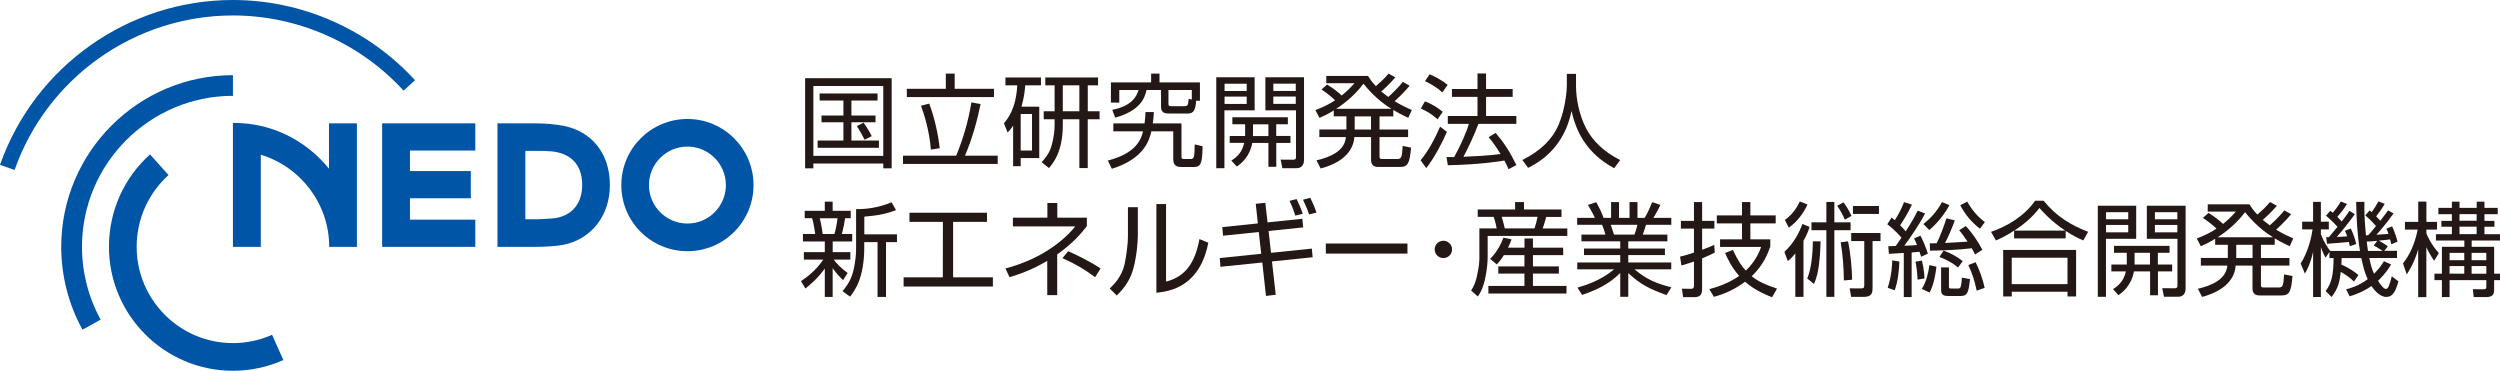 <?xml version="1.0" encoding="utf-8"?>
<svg xmlns="http://www.w3.org/2000/svg" id="__2" viewBox="0 0 575.72 85.39">
  <defs>
    <style>.cls-1{fill:#0055a7;}.cls-2{fill:#231815;}</style>
  </defs>
  <g id="__1-2">
    <g>
      <g>
        <path class="cls-1" d="M82.18,28.4h-6.42v10.44c-5.24-6.42-13.05-10.6-22.12-10.53v28.54h6.42v-21.22c9.1,2.76,15.75,11.22,15.75,21.22h6.38V28.4Z"/>
        <path class="cls-1" d="M0,37.96l3.36,1.18C10.85,17.86,31.06,3.56,53.64,3.56c14.9,0,29.23,6.31,39.3,17.31l2.63-2.4C84.82,6.73,69.54,0,53.64,0,29.55,0,8,15.26,0,37.96Z"/>
        <path class="cls-1" d="M62.66,77.1c-2.78,1.24-5.85,1.91-9.03,1.91-12.22,0-22.16-9.94-22.16-22.16,0-6.53,2.79-12.45,7.34-16.53l-4.26-4.76c-5.86,5.25-9.46,12.87-9.46,21.28,0,15.74,12.8,28.54,28.54,28.54,4.09,0,8.04-.87,11.62-2.46l-2.6-5.83Z"/>
        <path class="cls-1" d="M53.64,22.09v-4.78c-21.8,0-39.54,17.74-39.54,39.54,0,6.67,1.69,13.27,4.9,19.07l4.18-2.31c-2.82-5.1-4.3-10.9-4.3-16.77,0-19.17,15.6-34.77,34.76-34.77Z"/>
        <path class="cls-1" d="M129.63,28.95c-1.72-.33-4.08-.55-6.67-.55h-8.4v28.45h8.4c2.59,0,5.24-.15,6.96-.51,6.1-1.29,10.53-6.51,10.53-13.72s-4.1-12.38-10.81-13.68Zm-2.65,21.37c-.84,.04-2.3,.17-3.18,.17h-2.82v-15.74h2.82c.88,0,2.38,.02,3.21,.1,4.2,.43,7.06,2.81,7.06,7.77s-3.16,7.48-7.08,7.7Z"/>
        <path class="cls-1" d="M158.31,27.4c-8.41,0-15.23,6.82-15.23,15.23s6.81,15.22,15.23,15.22,15.22-6.82,15.22-15.22-6.82-15.23-15.22-15.23Zm0,24.08c-4.89,0-8.86-3.97-8.86-8.86s3.97-8.86,8.86-8.86,8.85,3.97,8.85,8.86-3.96,8.86-8.85,8.86Z"/>
        <polygon class="cls-1" points="109.46 34.66 109.46 28.4 88 28.4 88 56.85 109.46 56.85 109.46 50.59 94.41 50.58 94.41 45.66 108.42 45.66 108.42 39.4 94.41 39.4 94.41 34.66 109.46 34.66"/>
      </g>
      <g>
        <g>
          <path class="cls-2" d="M189.46,53.89c-.05-.26-.31-2.31-.68-3.63h4.09c-.09,.92-.4,2.61-.71,3.63h-2.7Zm5.74,8.98c-1.74-1.27-2.7-2.4-3.2-3.08h3.83v-1.72h-4.07v-2.47h4.49v-1.72h-2.38c.31-1.08,.71-3.24,.75-3.63h1.29v-1.71h-4.16v-2.1h-1.81v2.1h-4.63v1.71h1.71c.4,1.2,.66,3.37,.71,3.63h-2.82v1.72h5.03v2.47h-4.82v1.72h4.47c-1.77,2.61-3.95,4.16-5.13,4.94l1.01,1.72c1.2-.97,2.94-2.45,4.47-4.61v6.54h1.81v-6.63c.82,1.16,1.46,1.86,2.4,2.77l1.04-1.64Zm3.83-12.98c3.41-.26,5.36-.75,7.31-1.5l-1.01-1.81c-3.01,1.25-5.71,1.6-8.18,1.58v8.77c0,.9,0,2.99-.73,5.79-.59,2.18-1.81,3.64-2.4,4.34l1.74,1.25c1.03-1.31,3.27-4.21,3.27-11.35v-1.2h3.06v12.62h1.95v-12.62h2.52v-1.79h-7.52v-4.07Z"/>
          <g>
            <path class="cls-2" d="M227.29,48.99v2.11h-7.8v12.76h9.16v2.13h-20.56v-2.13h9.03l.02-12.76h-7.7v-2.11h17.85Z"/>
            <path class="cls-2" d="M243.45,67.97h-2.28v-7.89c-3.68,2.15-6.56,3.12-8.69,3.75l-.94-2.01c6.95-1.8,12.69-5.47,16.08-9.69h-14.36v-2.01h7.94v-3.37h2.28v3.37h6.81v1.96c-1.31,1.67-3.12,3.87-6.83,6.51v9.37Zm8.74-4.14c-2.61-1.94-4.63-3.1-7.53-4.38l1.33-1.6c1.79,.78,5.35,2.5,7.46,3.99l-1.26,1.99Z"/>
            <path class="cls-2" d="M262.03,54.22c0,1.28-.22,4.58-1.02,7.58-.63,2.43-2.03,4.55-3.85,6.25l-1.6-1.62c.9-.85,2.79-2.67,3.44-5.69,.43-2.06,.75-4.75,.75-6.2v-6.82h2.28v6.51Zm6.49,10.63c4.43-1.12,6.68-4.29,7.7-9.79l2.04,.83c-.66,3.36-1.84,5.84-3.51,7.67-2.88,3.22-6.59,3.66-8.45,3.85v-20.42h2.23v17.85Z"/>
            <path class="cls-2" d="M289.19,46.93l2.2-.22,.51,4.5,8.02-.83,.19,1.99-7.97,.82,.56,5.03,9.4-.97,.19,1.99-9.37,.97,.87,7.67-2.25,.27-.85-7.7-9.64,.99-.15-2.01,9.54-.99-.56-5.01-8.23,.85-.17-1.98,8.19-.85-.49-4.53Zm9.11,2.73c-.56-1.79-1.04-2.78-1.34-3.41l1.63-.41c.75,1.55,1.06,2.32,1.43,3.39l-1.72,.43Zm3.17-.29c-.27-.85-.56-1.57-1.4-3.37l1.67-.46c.68,1.43,1.02,2.13,1.43,3.42l-1.69,.41Z"/>
            <path class="cls-2" d="M324.12,56.08v2.32h-18.8v-2.32h18.8Z"/>
          </g>
          <path class="cls-2" d="M332.39,59.43c-1.1,0-2-.89-2-1.99s.9-2,2-2,2,.89,2,2-.89,1.99-2,1.99Z"/>
          <path class="cls-2" d="M346.53,52.59c-.12-.57-.24-1.06-.7-2.66h8.25c-.16,.85-.4,1.81-.7,2.66h-6.84Zm.75,4.45c.42-.83,.58-1.27,.8-1.93l-1.86-.38c-.47,1.27-1.48,3.36-3.06,4.89l1.53,1.27c.42-.45,.82-.87,1.64-2.14h4.73v2.59h-6.02v1.67h6.02v2.84h-8.3v1.74h17.99v-1.74h-7.73v-2.84h5.97v-1.67h-5.97v-2.59h6.96v-1.71h-6.96v-2.12h-1.95v2.12h-3.78Zm-6.98-8.82v1.72h3.67c.38,.97,.66,2.45,.7,2.66h-3.99v6.7c0,.71,0,1.79-.61,4.52-.33,1.55-.92,2.49-1.29,3.08l1.55,1.38c.33-.49,1.09-1.55,1.62-3.85,.54-2.35,.64-4.32,.64-5.31v-4.79h18.34v-1.72h-5.67c.17-.5,.54-1.53,.8-2.66h3.53v-1.72h-8.63v-1.69h-2.05v1.69h-8.61Z"/>
          <path class="cls-2" d="M371.69,54.03c-.12-.35-.64-1.93-.75-2.26h6.13c-.19,.92-.59,2.02-.68,2.26h-4.7Zm13.21,12.15c-3.76-.99-5.83-1.93-8.49-4.16h8.46v-1.58h-9.9v-1.71h8.44v-1.5h-8.44v-1.65h9.01v-1.55h-5.66c.33-.92,.47-1.41,.73-2.26h5.83v-1.6h-4.14c.61-.94,1.46-2.56,1.64-2.98l-1.9-.64c-.4,.99-.99,2.39-1.72,3.62h-1.67v-3.64h-1.83v3.64h-2.42v-3.64h-1.83v3.64h-1.74c-.49-1.43-.85-2.07-1.67-3.62l-1.91,.64c.56,.98,1.22,2.14,1.58,2.98h-4.07v1.6h5.74c.23,.52,.63,1.7,.77,2.26h-5.53v1.55h8.94v1.65h-8.35v1.5h8.35v1.71h-9.9v1.58h8.49c-3.01,2.51-6.28,3.59-8.44,4.21l1.06,1.69c3.38-1.18,6.09-2.4,8.79-5.05v5.48h1.85v-5.45c2.87,2.63,4.85,3.62,8.79,5.05l1.13-1.76Z"/>
          <path class="cls-2" d="M393.65,66.58c1.67-.45,4.16-1.2,6.86-3.03-1.78-2.05-2.7-4.02-3.24-5.29l1.79-.71c1.2,2.58,2.09,3.81,2.98,4.77,2.31-2.19,3.17-4.46,3.52-5.45h-9.45v-1.76h5.05v-3.67h-5.8v-1.84h5.8v-3.07h1.93v3.07h5.83v1.84h-5.83v3.67h4.59v1.65c-.49,1.43-1.53,4.25-4.28,6.86,1.53,1.22,3.34,2.04,5.83,2.84l-1.15,2c-3.15-1.27-4.85-2.38-6.21-3.58-2.99,2.26-5.84,3.11-7.18,3.48l-1.06-1.79Zm1.24-8.42c-.54,.28-1.15,.61-2.92,1.36v7.1c0,1.44-.7,1.81-1.83,1.81h-2.54l-.28-1.95,2,.03c.31,0,.78,0,.78-.66v-5.62c-1.51,.51-2.31,.75-2.89,.91l-.31-2.04c.99-.24,1.74-.45,3.2-.92v-5.53h-3.01v-1.78h3.01v-4.33h1.88v4.33h2.82v1.78h-2.82v4.87c1.65-.59,2.26-.89,2.78-1.15l.14,1.79Z"/>
          <path class="cls-2" d="M422.43,46.5v4.7h3.74v1.81h-3.74v15.35h-1.84v-15.35h-3.43v-1.81h3.43v-4.7h1.84Zm-11.5,11.5c2.35-2.17,3.5-4.72,4.16-6.42l1.64,.68c-.19,.59-.49,1.58-1.41,3.2v12.9h-1.88v-10.01c-.8,1.01-1.25,1.38-1.72,1.78l-.8-2.14Zm13.92-7.41c-.61-1.39-1.01-2.07-1.76-3.2l1.43-.8c.68,.87,1.18,1.67,1.86,3.13l-1.53,.87Zm-8.61-3.5c-.8,1.85-2.37,4-4.3,5.34l-.91-1.78c1.92-1.34,2.91-3.13,3.45-4.26l1.76,.71Zm16.46,2.18h-5.99v-1.83h5.99v1.83Zm-7.12,6.31c.61,2.77,.92,6.67,.94,8.84l-1.9,.16c-.03-2.79-.23-5.78-.73-8.79l1.69-.21Zm-6.32,0c-.05,1.71-.14,4.8-.75,7.52-.19,.78-.42,1.55-.78,2.28l-1.55-1.25c.99-2.29,1.25-5.71,1.31-8.56h1.77Zm13.8-.07h-1.83v10.7c0,.99,0,2.16-2.02,2.16h-2.92l-.33-1.97,2.56,.02c.51,0,.8-.05,.8-.68v-10.23h-3.01v-1.86h6.75v1.86Z"/>
          <path class="cls-2" d="M443.33,49.16c-1.41,2.71-3.93,6.33-4.8,7.43,1.29-.05,2.12-.09,2.94-.16-.23-.59-.42-.99-.68-1.53l1.46-.63c.66,1.22,1.29,2.78,1.72,4.14l-1.55,.72c-.15-.49-.19-.63-.38-1.15-.5,.04-.98,.09-1.81,.16v10.27h-1.81v-10.16c-2.61,.17-2.89,.19-3.43,.21l-.14-1.76c.52,0,.64,0,1.72-.05,.35-.52,.87-1.27,1.32-1.93-1.34-1.55-2.68-2.63-3.27-3.08l.99-1.53c.35,.26,.45,.33,.75,.59,1.22-1.88,1.86-3.48,2.12-4.16l1.81,.59c-.87,1.93-2.33,4.21-2.71,4.75,.26,.26,.56,.54,1.29,1.39,1.6-2.5,2.11-3.48,2.75-4.77l1.71,.66Zm-8.61,17.12c.94-2.99,1.01-5.24,1.04-6.33l1.65,.29c-.1,2.25-.33,4.49-1.08,6.61l-1.6-.57Zm15.45-15.54c-.65,1.86-1.62,4.04-2.26,5.22,1.03-.05,4.26-.24,5.2-.31-1.01-1.52-1.46-2.07-1.93-2.63l1.51-.96c1.48,1.52,2.89,3.67,3.83,5.48l-1.71,1.06c-.28-.61-.47-.98-.75-1.43-3.18,.4-6.38,.49-9.6,.56l-.05-1.69c.75,0,1.01,0,1.58-.02,.75-1.48,1.64-3.81,2.25-5.74l1.93,.47Zm-8.58,13.66c-.05-1.31-.21-2.89-.47-4.14l1.48-.25c.52,2.18,.56,3.43,.59,4.11l-1.6,.28Zm1.34-12.81c1.79-1.41,3.2-3.03,4.28-5.05l1.72,.7c-1.16,2.19-2.82,4.16-4.63,5.74l-1.36-1.39Zm10.11-5.15c1.02,1.84,2.38,3.46,4.05,4.7l-1.13,1.53c-1.88-1.43-3.43-3.29-4.54-5.41l1.62-.83Zm-4.23,19.47c0,.42,.05,.54,.56,.54h1.46c.4,0,.61-.08,.71-.48,.16-.63,.24-1.52,.26-2.04l1.88,.35c-.33,2.87-.54,3.88-2.07,3.88h-2.98c-.96,0-1.62-.23-1.62-1.34v-5.24h1.81v4.33Zm-6.23,.63c1.01-1.67,1.48-3.57,1.74-5.5l1.62,.38c-.23,2.18-.78,4.49-1.58,5.95l-1.78-.83Zm12.63,.4c-.5-2.35-.99-3.88-1.93-5.9l1.67-.66c.82,1.53,1.74,4.11,2.09,5.92l-1.83,.64Zm-4.28-5.34c-1.13-.94-2.56-1.79-4.3-2.42l.96-1.48c1.69,.64,3.03,1.36,4.4,2.42l-1.06,1.48Z"/>
          <path class="cls-2" d="M463.85,53.11c2.21-1.41,4.23-3.13,5.81-5.22,.75,.87,2.59,2.99,5.95,5.22h-11.76Zm11.85,.07c1.78,1.18,3.12,1.79,4.06,2.19l1.11-1.98c-3.9-1.53-7.29-3.5-10.25-7.17h-1.95c-2.45,3.5-6.38,5.88-10.16,7.17l1.13,1.98c.92-.4,2.4-1.06,4.18-2.26v1.79h11.88v-1.72Zm-14.39,4.37v10.72h1.98v-1.08h12.84v1.08h1.97v-10.72h-16.79Zm14.81,7.88h-12.84v-6.07h12.84v6.07Z"/>
          <path class="cls-2" d="M501.42,50.5h-5.17v-1.64h5.17v1.64Zm-7.03-3.12v7.61h7.05v10.84c0,.54-.4,.56-.73,.56l-2.77-.03,.4,1.98h3.22c1.76,0,1.76-1.58,1.76-2v-18.97h-8.93Zm2.54,13.54v-2.7h2.69v-1.6h-12.79v1.6h2.94v2.7h-3.55v1.58h3.34c-.44,2.05-1.5,3.15-2.96,4.09l1.25,1.39c.78-.55,2.96-2.09,3.57-5.48h3.72v5.5h1.81v-5.5h3.27v-1.58h-3.27Zm4.49-7.41h-5.17v-1.71h5.17v1.71Zm-9.85,7.41v-2.7h3.55v2.7h-3.55Zm-8.47-13.54v20.97h1.88v-13.36h6.96v-7.61h-8.84Zm7.01,3.12h-5.11v-1.64h5.11v1.64Zm0,3.01h-5.11v-1.71h5.11v1.71Z"/>
          <path class="cls-2" d="M510.7,54.64c2.43-1.55,4.56-3.48,6.31-5.78,.75,.94,3.03,3.71,6.44,5.78h-12.75Zm15.38-6.21c-1.15,1.43-2.71,2.89-3.39,3.46-.35-.26-.79-.59-1.6-1.25,.47-.4,1.93-1.72,3.25-3.25l-1.58-.87c-.99,1.17-1.55,1.69-2.92,2.89-.87-.89-1.34-1.59-1.81-2.35h-9.62v1.67h6.49c-.96,1.08-1.86,1.97-2.96,2.84-.56-.57-1.7-1.53-3.34-2.54l-1.3,1.15c1.1,.73,2.17,1.55,3.13,2.47-1.24,.82-2.54,1.5-4.54,2.28l.94,1.77c.75-.33,1.88-.82,3.29-1.72v1.39h2.92v3.03h-6.21v1.76h6.09c-.24,3.1-3.48,4.58-6.77,5.34l.96,1.88c4.16-1.1,7.5-3.45,7.73-7.21h3.88v5.27c0,1.6,1.22,1.6,1.83,1.6h4.82c1.86,0,2.26-.82,2.56-4.47l-1.93-.38c-.16,2.84-.35,3.01-1.36,3.01h-3.29c-.59,0-.68-.11-.68-.61v-4.42h6.56v-1.76h-6.56v-3.03h3.17v-1.48c1.69,.99,2.77,1.48,3.46,1.81l.8-1.81c-.92-.4-2.26-.99-3.95-2.02,.59-.49,2.28-2.07,3.46-3.55l-1.55-.89Zm-7.34,10.98h-3.76v-3.03h3.76v3.03Z"/>
          <path class="cls-2" d="M546.64,56.54c.8,.4,1.81,1.08,2.04,1.24h-3.36c-.07-.4-.16-.98-.31-2.14,.8-.04,1.65-.09,2.45-.18l-.82,1.08Zm-1.95-6.94c1.2,.99,2.14,2.07,2.47,2.45-1.06,1.34-1.34,1.64-1.79,2.11-.07,.03-.44,.03-.52,.03-.4-3.83-.38-6.4-.35-7.71h-1.9c.05,3.78,.26,7.6,.87,11.3h-6.86c-.59-.79-1.41-1.92-2.14-3.85v-1.11h1.83v-1.78h-1.83v-4.56h-1.79v4.56h-2.52v1.78h2.4c-.21,1.49-.89,4.94-2.75,7.88l.99,2.31c.47-.85,1.25-2.23,1.88-5.01v10.39h1.79v-11.47c.4,1.2,.8,1.88,1.08,2.42l.89-1.32v1.41h.96c-.05,3.93-.42,5.67-1.83,7.6l1.36,1.36c1.65-2.11,1.86-3.69,2.12-5.78,1.1,.61,2.14,1.34,3.04,2.23l1.03-1.5c-.71-.59-1.93-1.55-3.92-2.4,.02-.45,.02-.66,.05-1.51h4.54c.38,1.88,.78,3.39,1.46,4.87-2.26,1.64-3.99,2.06-4.96,2.32l.8,1.62c.99-.31,2.89-.89,5.03-2.37,.54,.8,1.86,2.51,3.41,2.51s2.16-1.34,2.8-3.6l-1.53-1.15c-.21,.85-.45,1.6-.63,2.09-.19,.47-.38,.82-.73,.82-.54,0-1.39-1.2-1.81-1.88,1.71-1.62,2.54-2.96,3.01-3.76l-1.65-.75c-.38,.64-.99,1.62-2.28,2.89-.54-1.18-.84-2.33-1.08-3.63h6.37v-1.65h-2.94l.83-1.03c-.64-.5-1.82-1.2-2.07-1.32,.07-.02,.09-.02,.14-.02,.64-.05,1.18-.09,2.45-.26,.14,.56,.21,.8,.28,1.13l1.43-.61c-.28-1.08-.66-2.28-1.24-3.53l-1.34,.55c.19,.33,.24,.42,.5,1.2-.8,.07-1.86,.14-2.78,.19,.7-.78,2.19-2.45,3.95-4.92l-1.29-.7c-.38,.56-.42,.66-1.76,2.39-.26-.28-.64-.68-.96-1.01,.35-.43,1.32-1.72,1.97-2.87l-1.44-.57c-.47,.85-.99,1.67-1.55,2.47-.12-.12-.21-.19-.49-.4l-.97,1.12Zm-4.68,3.53c.16,.37,.26,.57,.52,1.29-.8,.07-1.6,.12-2.4,.14,.96-1.06,2.98-3.57,4.16-5.24l-1.24-.77c-.35,.54-.61,.96-1.78,2.46-.17-.21-.43-.49-1.01-1.08,.82-.92,1.57-1.9,2.23-2.96l-1.43-.57c-.63,1.15-1.62,2.33-1.84,2.59-.23-.16-.28-.21-.59-.45l-.98,1.13c1.17,.99,2.09,1.95,2.65,2.56-.64,.8-1.32,1.6-2,2.4-.12,0-.24,0-.61-.02l.19,1.53c2.47-.19,4.09-.31,5.03-.42,.1,.35,.14,.52,.24,.99l1.46-.52c-.28-1.22-.7-2.42-1.25-3.57l-1.34,.52Z"/>
          <path class="cls-2" d="M569.18,61.27h3.39v1.76h-3.39v-1.76Zm-1.69-4.44h-5.15v6.2h-1.72v1.48h1.72v3.9h1.77v-3.9h8.46v1.48c0,.52-.09,.63-.73,.63l-2.37-.02,.19,1.81h2.92c1.43,0,1.79-.61,1.79-1.69v-2.21h1.37v-1.48h-1.37v-6.2h-5.17v-1.43h6.54v-1.46h-3.6v-1.72h2.3v-1.36h-2.3v-1.53h3.05v-1.46h-3.05v-1.43h-1.79v1.43h-3.95v-1.43h-1.76v1.43h-3.11v1.46h3.11v1.53h-2.42v1.36h2.42v1.72h-3.67v1.46h6.54v1.43Zm0,6.2h-3.38v-1.76h3.38v1.76Zm1.69-4.8h3.39v1.69h-3.39v-1.69Zm-1.69,1.69h-3.38v-1.69h3.38v1.69Zm2.85-9.08h-3.95v-1.53h3.95v1.53Zm0,3.08h-3.95v-1.72h3.95v1.72Zm-8.68,4.38c-1.72-1.88-2.59-3.79-2.89-4.56v-.87h2.45v-1.77h-2.45v-4.68h-1.88v4.68h-3.06v1.77h2.94c-.75,3.66-1.93,5.9-3.39,7.8l.87,2.52c.52-.8,1.74-2.68,2.63-5.76v11h1.88v-11.5c.31,.68,.85,1.74,1.79,3.13l1.1-1.77Z"/>
        </g>
        <g>
          <path class="cls-2" d="M187.31,38.76h-1.9V18.01h19.93v20.75h-1.93v-1.1h-16.1v1.1Zm0-2.87h16.1V19.8h-16.1v16.1Zm14.78-14.36v1.62h-6.02v3.46h5.55v1.55h-5.55v4.21h6.34v1.67h-14.12v-1.67h5.94v-4.21h-5.05v-1.55h5.05v-3.46h-5.48v-1.62h13.32Zm-2.98,10.64c-.38-.8-1.18-2.21-1.79-3.15l1.57-.77c.42,.61,1.34,2,1.86,3.1l-1.64,.82Z"/>
          <path class="cls-2" d="M220.2,35.84c1.48-3.57,2.77-7.73,3.5-12.26l2.12,.38c-.75,3.74-1.97,8.11-3.6,11.89h7.54v1.9h-21.81v-1.9h12.24Zm-.35-18.89v3.5h9.05v1.9h-20.07v-1.9h8.98v-3.5h2.04Zm-5.48,17.51c-.38-4.65-1.64-8.34-2.28-10.11l1.9-.49c1.18,3.05,2.07,7.1,2.42,10.27l-2.05,.33Z"/>
          <path class="cls-2" d="M239.33,24.56v11.84h-4.28v1.88h-1.74v-9.35c-.56,.87-.87,1.18-1.27,1.58l-.85-2.12c.89-1.08,2.75-3.24,3.08-8.74h-2.73v-1.81h8.18v1.81h-3.62c-.09,1.1-.21,2.61-.87,4.91h4.09Zm-1.67,1.69h-2.61v8.41h2.61v-8.41Zm12.83-.63h2.73v1.85h-2.73v11.23h-1.93v-11.23h-3.81v1.36c0,6.18-2.28,8.81-3.19,9.87l-1.69-1.36c.66-.7,1.65-1.79,2.19-3.48,.14-.47,.8-2.56,.8-5.12v-1.27h-2.51v-1.85h2.51v-5.97h-2.14v-1.81h12.15v1.81h-2.37v5.97Zm-1.93-5.97h-3.81v5.97h3.81v-5.97Z"/>
          <path class="cls-2" d="M255.12,36.97c6.74-1.72,7.71-5.1,8.11-6.72h-6.84v-1.83h7.19c.16-1.1,.19-1.88,.21-2.61h1.93c-.05,.8-.07,1.53-.24,2.61h6.6v7.57c0,.47,.05,.63,.59,.63h1.57c.78,0,.85-.66,.89-3.36l1.81,.42c-.07,3.67-.28,4.77-1.95,4.77h-3.08c-1.72,0-1.72-1.27-1.72-1.95v-6.25h-5.05c-.4,1.76-1.46,6.25-9.09,8.62l-.94-1.9Zm14.08-10.83c-1.2,0-1.83-.31-1.83-1.6v-3.81h-3.34c-.42,1.95-1.5,4.75-7.21,6.37l-.68-1.81c4.58-.89,5.62-3.15,6.06-4.56h-4.44v2.89h-1.93v-4.65h9.26v-2.02h1.93v2.02h9.31v4.23h-.87c-.16,2.09-.54,2.94-1.9,2.94h-4.35Zm5.26-3.22v-2.19h-5.38v3.13c0,.33,0,.59,.63,.59h3.13c.78,0,.8-.52,.89-1.71l.73,.19Z"/>
          <path class="cls-2" d="M288.93,17.8v7.61h-6.96v13.32h-1.88V17.8h8.84Zm-1.83,1.48h-5.1v1.67h5.1v-1.67Zm0,2.96h-5.1v1.69h5.1v-1.69Zm10.08,9.09v1.58h-3.27v5.5h-1.81v-5.5h-3.71c-.59,3.17-2.49,4.7-3.57,5.45l-1.25-1.39c1.32-.82,2.47-1.88,2.96-4.07h-3.34v-1.58h3.53c.02-.21,.02-.33,.02-.52v-2.19h-2.94v-1.6h12.78v1.6h-2.68v2.7h3.27Zm-5.08,0v-2.7h-3.55v2.21c0,.21,0,.33-.02,.49h3.57Zm8.2-13.54v18.94c0,.4,0,2-1.74,2h-3.24l-.4-1.97,2.8,.02c.33,0,.73,0,.73-.54v-10.83h-7.05v-7.61h8.91Zm-1.9,1.48h-5.17v1.67h5.17v-1.67Zm0,2.96h-5.17v1.69h5.17v-1.69Z"/>
          <path class="cls-2" d="M324.61,19.75c-1.2,1.5-2.91,3.08-3.45,3.55,1.74,1.06,3.12,1.67,3.97,2.02l-.82,1.81c-1.93-.89-2.84-1.43-3.45-1.81v1.48h-3.17v3.03h6.58v1.74h-6.58v4.44c0,.49,.09,.61,.68,.61h3.29c1.01,0,1.2-.16,1.36-3.01l1.93,.38c-.31,3.64-.73,4.46-2.56,4.46h-4.82c-.61,0-1.83,0-1.83-1.6v-5.29h-3.85c-.23,3.67-3.38,6.09-7.76,7.24l-.96-1.88c3.34-.75,6.56-2.26,6.77-5.36h-6.11v-1.74h6.23v-3.03h-2.91v-1.36c-1.46,.92-2.54,1.38-3.29,1.72l-.94-1.79c2.07-.8,3.34-1.48,4.53-2.26-.61-.59-1.57-1.46-3.12-2.49l1.29-1.15c1.72,1.06,2.84,2.04,3.34,2.54,1.22-.94,2.19-1.97,2.96-2.84h-6.49v-1.67h9.61c.47,.73,.94,1.46,1.81,2.35,1.36-1.2,1.93-1.72,2.91-2.89l1.57,.87c-1.43,1.67-3.03,3.08-3.24,3.24,.82,.68,1.29,1.03,1.62,1.27,.61-.54,2.19-2.02,3.36-3.48l1.55,.89Zm-4.18,5.31c-3.41-2.05-5.71-4.89-6.44-5.78-1.74,2.3-3.88,4.23-6.3,5.78h12.74Zm-4.7,1.74h-3.76v3.03h3.76v-3.03Z"/>
          <path class="cls-2" d="M327.15,36.9c1.88-2.26,3.29-5.01,4.49-7.73l1.57,1.2c-.96,2.26-2.94,6.09-4.77,8.34l-1.29-1.81Zm3.9-9.42c-1.13-1.03-2.14-1.71-3.85-2.49l.94-1.65c1.5,.54,2.99,1.48,4.11,2.42l-1.2,1.71Zm1.1-6.2c-1.15-1.11-2.99-2.16-3.99-2.58l1.06-1.6c1.13,.47,2.68,1.27,4.16,2.44l-1.22,1.74Zm12.29,9.33c2,2.37,3.24,4.3,4.77,7.4l-1.81,.96c-.28-.66-.49-1.15-.96-2-1.1,.19-5.66,.94-13.02,1.08l-.31-1.88h1.76c1.41-2.49,2.94-5.92,3.38-7.64h-4.84v-1.81h6.84v-4.42h-5.88v-1.81h5.88v-3.57h1.97v3.57h6.13v1.81h-6.13v4.42h6.98v1.81h-8.74c-.94,2.58-2.63,6.09-3.45,7.57,2.26-.09,5.94-.26,8.55-.63,0-.02-1.41-2.35-2.75-3.88l1.62-.99Z"/>
          <path class="cls-2" d="M362.94,17v2.85c0,3.1,.85,6.88,2.3,9.66,1.5,2.87,3.97,5.38,7.87,7.35l-1.39,1.88c-6.65-3.6-8.84-8.84-9.82-13.18-1.34,6.58-5.15,10.72-9.99,13.09l-1.34-1.81c4.3-2.11,7-4.89,8.37-8.13,1.62-3.88,1.88-8.13,1.88-8.88v-2.82h2.12Z"/>
        </g>
      </g>
    </g>
  </g>
</svg>